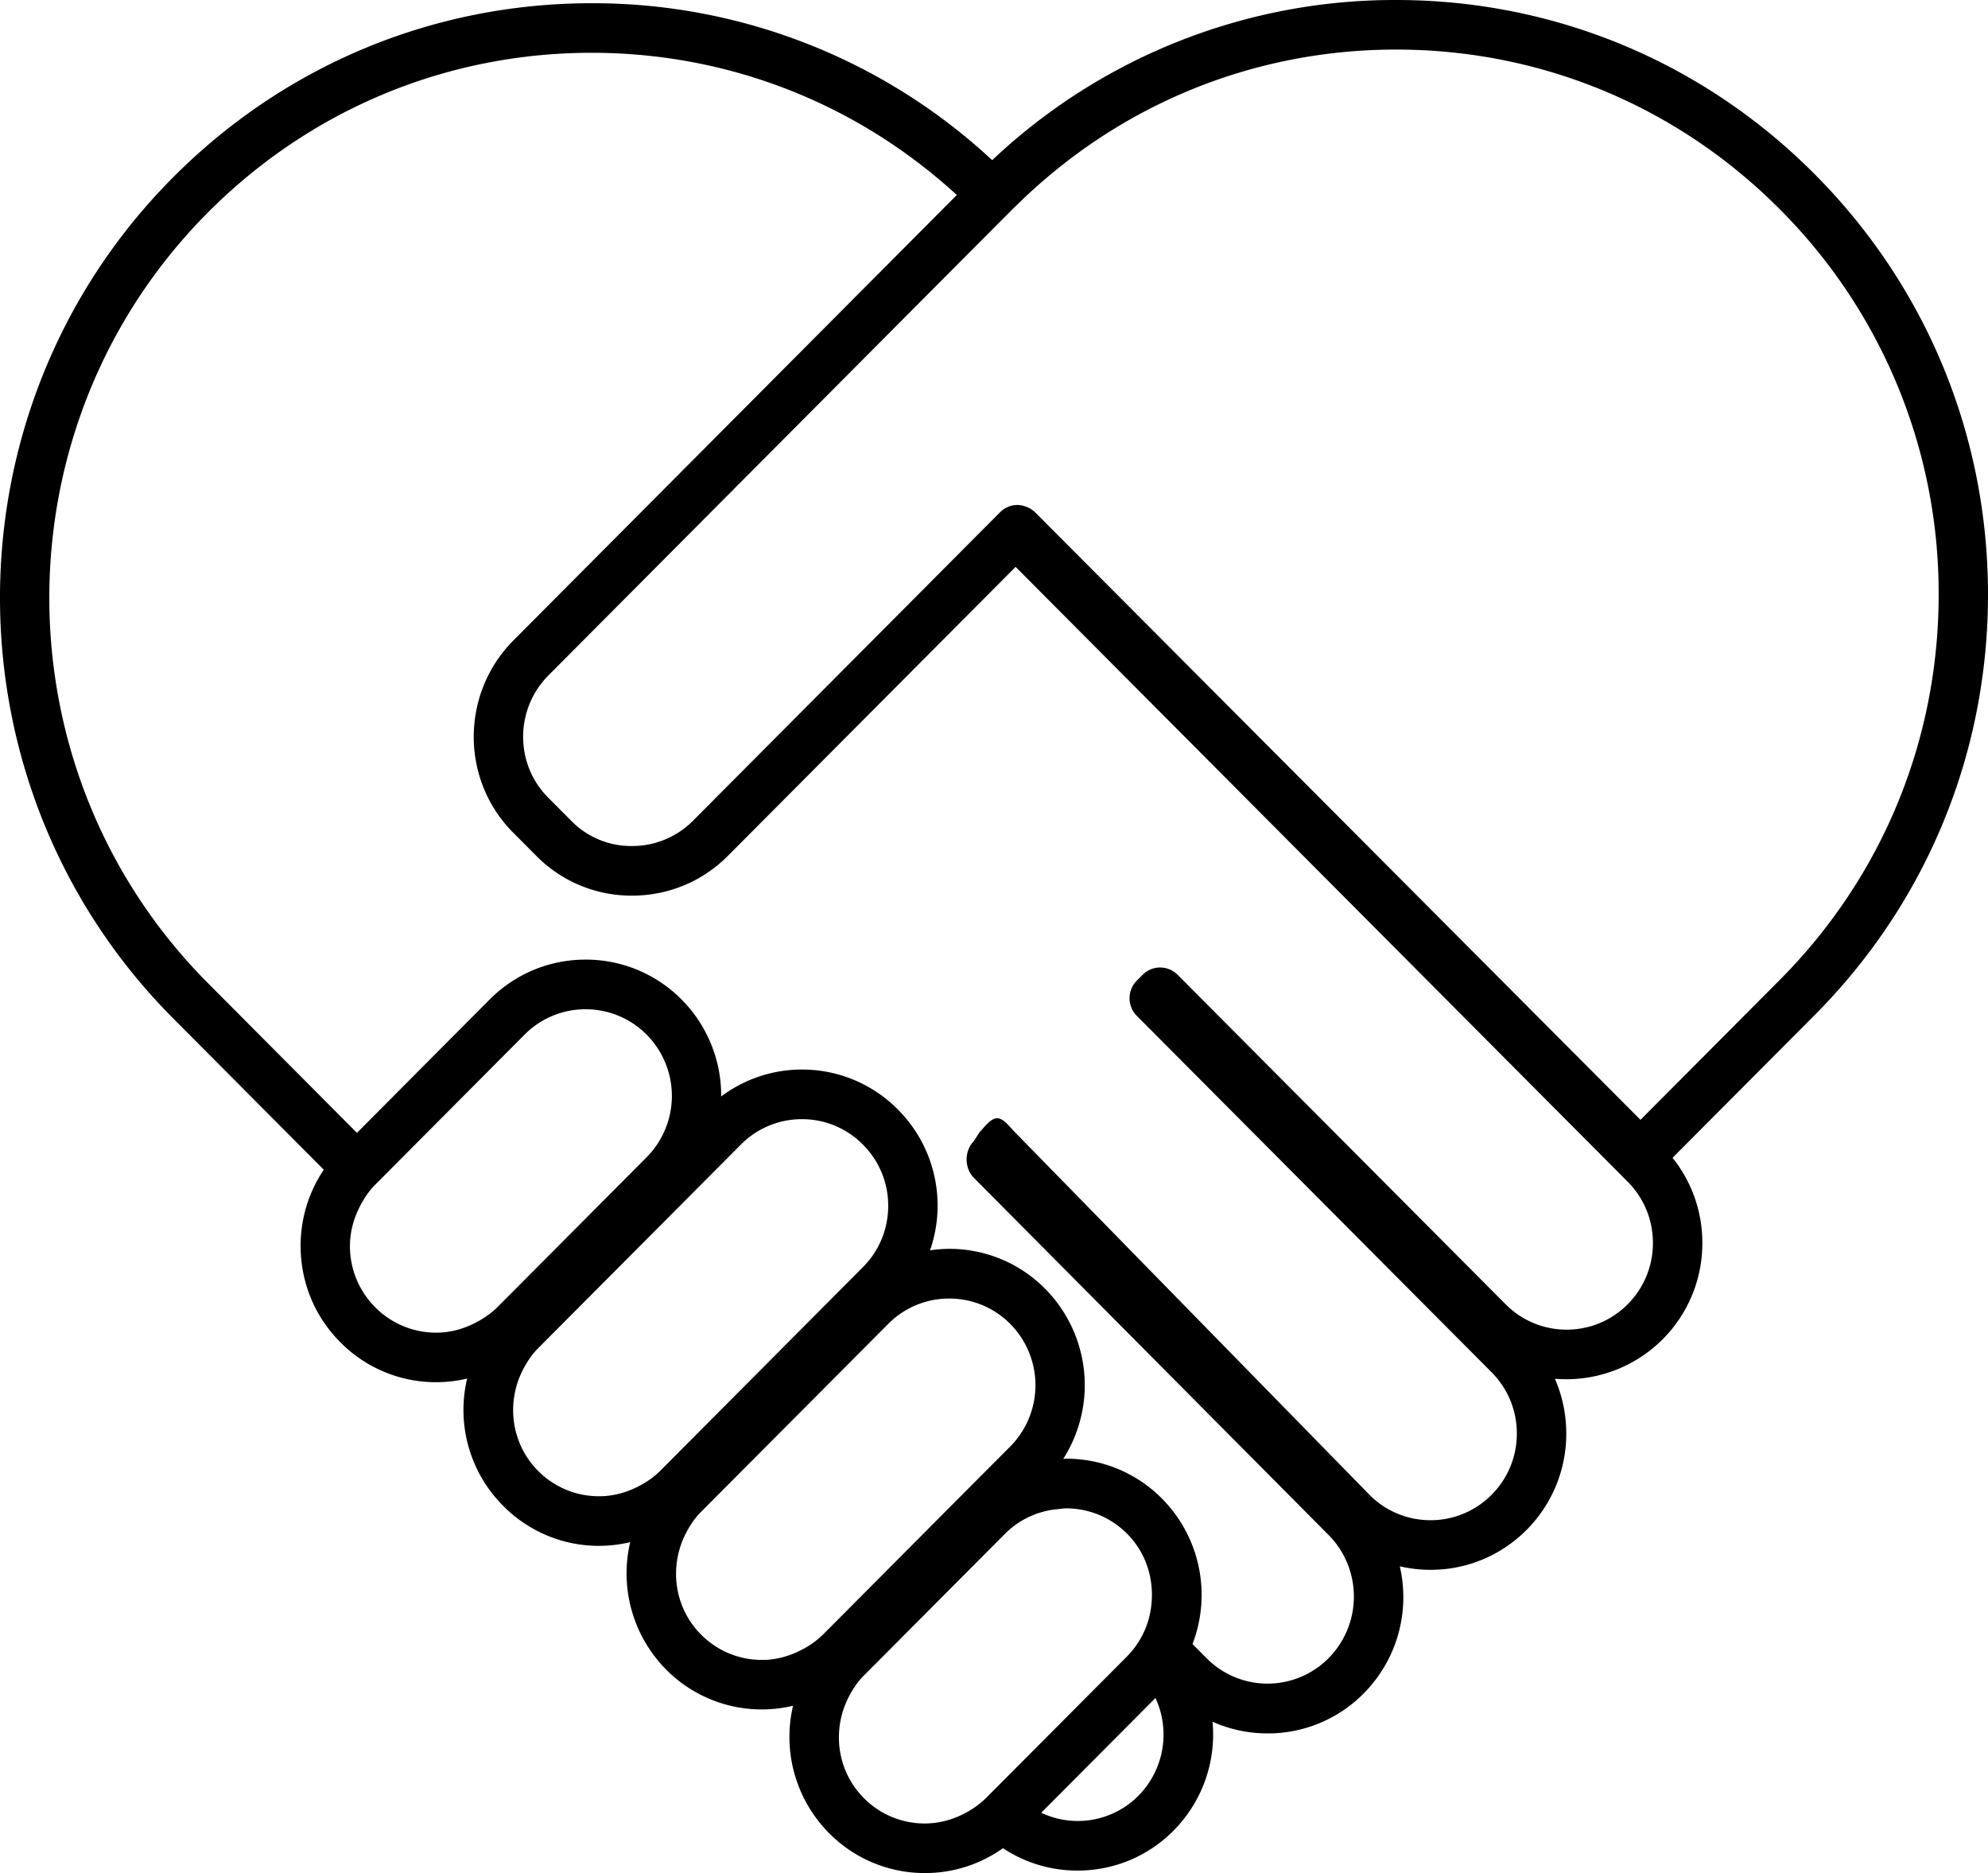 <svg width="69" height="65" xmlns="http://www.w3.org/2000/svg"><path d="M69 20.634c0-5.511-2.137-10.693-6.017-14.591C59.103 2.146 53.944 0 48.457 0a20.347 20.347 0 0 0-14.02 5.558A20.346 20.346 0 0 0 20.535.112c-5.488 0-10.647 2.146-14.528 6.043-8.01 8.045-8.01 21.136 0 29.182l5.231 5.255a4.717 4.717 0 0 0-.804 2.645c0 1.264.489 2.452 1.38 3.344a4.664 4.664 0 0 0 4.4 1.258 4.703 4.703 0 0 0 1.253 4.42 4.66 4.66 0 0 0 4.406 1.257 4.743 4.743 0 0 0 1.248 4.423 4.67 4.67 0 0 0 4.404 1.255 4.736 4.736 0 0 0 1.25 4.42A4.665 4.665 0 0 0 32.105 65a4.65 4.65 0 0 0 2.706-.863 4.66 4.66 0 0 0 2.587.777c1.26 0 2.442-.49 3.33-1.383a4.738 4.738 0 0 0 1.357-3.783 4.66 4.66 0 0 0 1.914.406 4.67 4.67 0 0 0 3.33-1.385 4.744 4.744 0 0 0 1.256-4.414c.346.08.704.122 1.068.122 1.256 0 2.44-.492 3.33-1.384a4.714 4.714 0 0 0 1.379-3.345 4.74 4.74 0 0 0-.394-1.901 4.731 4.731 0 0 0 3.738-1.368 4.713 4.713 0 0 0 1.379-3.345 4.705 4.705 0 0 0-1.034-2.955l4.934-4.954C66.863 31.328 69 26.147 69 20.635zM17.26 45.365c-.221.221-.475.39-.744.53-.42.222-.886.352-1.375.352a2.97 2.97 0 0 1-2.117-.881 2.994 2.994 0 0 1-.878-2.128c0-.49.13-.958.35-1.382.14-.27.307-.524.528-.744l.576-.58 4.607-4.627a2.969 2.969 0 0 1 2.117-.881c.8 0 1.553.313 2.119.88a3.022 3.022 0 0 1 .001 4.255l-4.609 4.63-.576.576zm5.653 5.679a3 3 0 0 1-.745.532c-.42.218-.885.348-1.374.348-.8 0-1.552-.312-2.117-.88-.945-.95-1.111-2.375-.528-3.508.137-.268.304-.524.528-.748l.575-.578 6.463-6.49a2.966 2.966 0 0 1 2.119-.882c.8 0 1.551.313 2.117.882a2.99 2.99 0 0 1 .877 2.126c0 .803-.312 1.56-.877 2.127l-6.464 6.493-.574.578zm5.654 5.677a2.958 2.958 0 0 1-.747.533c-.421.22-.884.35-1.371.35-.8 0-1.553-.313-2.118-.881-.944-.948-1.11-2.372-.529-3.506.137-.268.305-.526.529-.75l.574-.577 4.235-4.251 1.435-1.442.254-.254a2.967 2.967 0 0 1 2.117-.88c.8 0 1.552.312 2.118.88a3.023 3.023 0 0 1 0 4.254l-.254.254-1.436 1.441-4.234 4.255-.573.574zm6.225 5.104l-.572.574a3.009 3.009 0 0 1-.748.534 2.97 2.97 0 0 1-1.37.347 2.97 2.97 0 0 1-2.118-.88c-.944-.949-1.111-2.372-.53-3.504.138-.27.305-.527.53-.751l.573-.575 4.235-4.253.091-.092a2.942 2.942 0 0 1 1.84-.854c.093-.01.184-.027.277-.027.8 0 1.554.313 2.12.88.654.658.927 1.545.848 2.407a2.977 2.977 0 0 1-.848 1.848l-.092.093-4.236 4.253zm4.723.49a2.967 2.967 0 0 1-3.376.592l3.965-3.982a3.017 3.017 0 0 1-.59 3.39zm16.978-17.053a2.973 2.973 0 0 1-2.118.88 2.97 2.97 0 0 1-2.117-.88L40.872 33.827a.854.854 0 0 0-1.211-.001l-.206.206a.867.867 0 0 0-.001 1.218L51.77 47.62c.565.568.877 1.324.877 2.127 0 .804-.312 1.56-.877 2.127a2.973 2.973 0 0 1-2.119.881 2.97 2.97 0 0 1-2.117-.88L35.217 39.281c-.161-.161-.378-.474-.606-.474h-.002c-.227 0-.445.314-.605.477l-.205.318c-.333.336-.332.936.001 1.27l12.316 12.399a3.04 3.04 0 0 1 0 4.268 2.98 2.98 0 0 1-4.234.009l-.493-.495a4.747 4.747 0 0 0-1.058-5.047 4.668 4.668 0 0 0-3.33-1.386c-.032 0-.065.005-.097.006a4.755 4.755 0 0 0-.63-5.903 4.666 4.666 0 0 0-3.328-1.385 4.76 4.76 0 0 0-.666.052c.17-.491.262-1.01.262-1.545a4.71 4.71 0 0 0-1.38-3.344 4.667 4.667 0 0 0-3.328-1.385 4.654 4.654 0 0 0-2.803.935 4.727 4.727 0 0 0-1.376-3.366 4.672 4.672 0 0 0-3.33-1.384c-1.257 0-2.44.492-3.33 1.384l-4.606 4.628-5.17-5.194C-.124 26.745-.124 14.746 7.218 7.372c3.557-3.572 8.286-5.54 13.315-5.54 4.735 0 9.2 1.749 12.676 4.935L17.824 22.22c-1.836 1.844-1.842 4.839-.013 6.674l.815.819a4.639 4.639 0 0 0 3.313 1.368c1.258 0 2.44-.492 3.329-1.385l9.982-10.024 21.243 21.336c.565.568.877 1.322.877 2.126a3 3 0 0 1-.877 2.128zm.446-6.4L35.924 17.775a.844.844 0 0 0-.337-.2.851.851 0 0 0-.269-.052.857.857 0 0 0-.606.252l-.675.678-9.981 10.025a2.967 2.967 0 0 1-2.117.881 2.9 2.9 0 0 1-2.101-.864l-.815-.819c-1.16-1.165-1.154-3.067.014-4.24L33.6 8.808l1.542-1.548c.055-.056.114-.108.17-.163C38.848 3.63 43.504 1.72 48.457 1.72c5.029 0 9.759 1.967 13.315 5.54a18.834 18.834 0 0 1 5.515 13.374c0 5.052-1.959 9.8-5.515 13.373l-4.833 4.854z"/></svg>